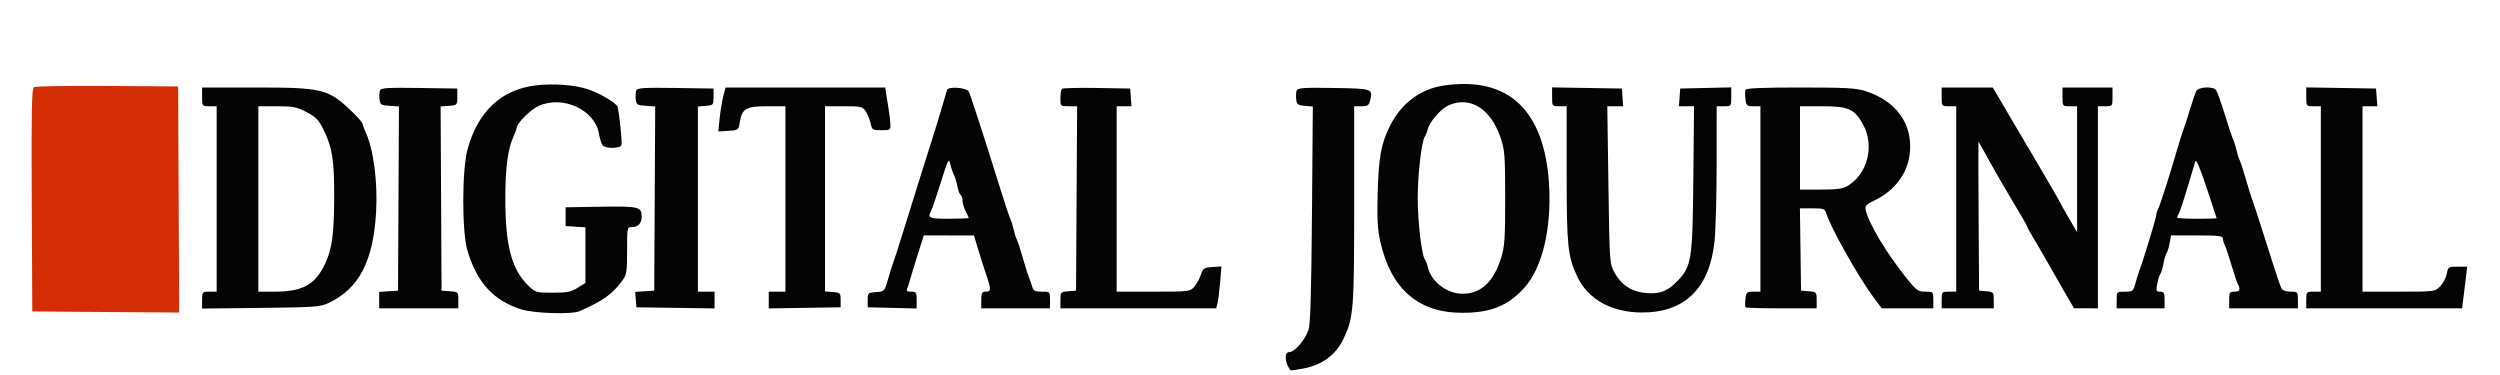<svg xmlns="http://www.w3.org/2000/svg" width="1200" height="180" viewBox="0 -20 1200 180"><path d="M 257 21.003 C 240.566 23.065, 229.502 33.432, 224.455 51.500 C 221.695 61.383, 221.670 91.541, 224.415 100.500 C 229.085 115.740, 236.774 124.138, 250 128.442 C 256.169 130.449, 274.435 131.028, 278.258 129.338 C 289.377 124.421, 293.943 121.176, 298.572 114.902 C 300.805 111.875, 301 110.705, 301 100.306 C 301 89.175, 301.036 89, 303.300 89 C 306.341 89, 308 87.208, 308 83.922 C 308 79.271, 306.568 78.929, 288.368 79.225 L 271.500 79.500 271.500 84 L 271.500 88.500 276.250 88.805 L 281 89.110 281 102.456 L 281 115.802 277.250 118.151 C 274.107 120.119, 272.173 120.499, 265.306 120.499 C 257.303 120.500, 257.027 120.419, 253.518 117.018 C 245.580 109.324, 242.575 97.946, 242.554 75.500 C 242.539 60.557, 243.744 51.476, 246.555 45.349 C 247.350 43.616, 248 41.806, 248 41.327 C 248 39.281, 254.684 32.594, 258.429 30.893 C 270.185 25.554, 285.619 32.686, 287.541 44.346 C 287.918 46.631, 288.680 49.063, 289.236 49.750 C 290.597 51.436, 297.644 51.371, 298.298 49.665 C 298.747 48.496, 297.328 34.555, 296.429 31.293 C 295.942 29.530, 288.325 24.959, 282.524 22.949 C 276.215 20.763, 265.454 19.943, 257 21.003 M 693.109 21.033 C 681.802 22.675, 672.523 29.640, 667.148 40.517 C 662.885 49.147, 661.740 55.476, 661.272 73 C 660.949 85.117, 661.229 90.137, 662.552 96 C 667.694 118.777, 680.790 130.143, 701.892 130.143 C 715.580 130.143, 723.898 126.782, 731.729 118.086 C 740.259 108.614, 744.790 89.758, 743.566 68.832 C 741.468 32.967, 724.115 16.528, 693.109 21.033 M 97 26.500 C 97 30.976, 97.019 31, 100.500 31 L 104 31 104 75.500 L 104 120 100.500 120 C 97.075 120, 97 120.087, 97 124.057 L 97 128.114 125.250 127.788 C 151.943 127.481, 153.752 127.341, 158.074 125.262 C 172.387 118.377, 179.160 105.299, 180.522 81.918 C 181.365 67.450, 179.281 51.558, 175.465 43.349 C 174.659 41.616, 174 39.800, 174 39.315 C 174 38.829, 171.637 36.163, 168.750 33.391 C 157.611 22.695, 154.793 22, 122.562 22 L 97 22 97 26.500 M 182.403 23.393 C 182.099 24.184, 181.997 26.107, 182.175 27.666 C 182.472 30.258, 182.885 30.525, 187 30.795 L 191.500 31.089 191.276 75.295 L 191.052 119.500 186.526 119.805 L 182 120.110 182 124.055 L 182 128 201 128 L 220 128 220 124.057 C 220 120.171, 219.943 120.111, 215.974 119.807 L 211.947 119.500 211.724 75.295 L 211.500 31.091 215.500 30.795 C 219.451 30.504, 219.500 30.451, 219.500 26.500 L 219.500 22.500 201.227 22.227 C 186.077 22.001, 182.860 22.200, 182.403 23.393 M 305.403 23.393 C 305.099 24.184, 304.997 26.107, 305.175 27.666 C 305.472 30.258, 305.885 30.525, 310 30.794 L 314.500 31.089 314.267 75.294 L 314.034 119.500 309.460 119.807 L 304.886 120.114 305.193 123.807 L 305.500 127.500 324.250 127.772 L 343 128.044 343 124.022 L 343 120 339 120 L 335 120 335 75.560 L 335 31.121 338.750 30.810 C 342.407 30.508, 342.500 30.400, 342.500 26.500 L 342.500 22.500 324.227 22.227 C 309.077 22.001, 305.860 22.200, 305.403 23.393 M 347.166 26.250 C 346.565 28.587, 345.784 33.339, 345.431 36.809 L 344.790 43.118 349.633 42.809 C 354.381 42.506, 354.487 42.427, 355.080 38.753 C 356.149 32.127, 358.049 31, 368.155 31 L 377 31 377 75.500 L 377 120 373 120 L 369 120 369 124.024 L 369 128.047 386.250 127.774 L 403.500 127.500 403.500 124 C 403.500 120.677, 403.310 120.484, 399.750 120.190 L 396 119.879 396 75.440 L 396 31 404.977 31 C 413.473 31, 414.043 31.135, 415.608 33.525 C 416.518 34.914, 417.560 37.501, 417.922 39.275 C 418.547 42.328, 418.820 42.500, 423.041 42.500 C 427.358 42.500, 427.496 42.405, 427.368 39.500 C 427.295 37.850, 426.934 34.700, 426.564 32.500 C 426.194 30.300, 425.671 27.038, 425.401 25.250 L 424.909 22 386.585 22 L 348.260 22 347.166 26.250 M 454.567 23.195 C 454.339 23.913, 453.177 27.875, 451.983 32 C 450.789 36.125, 448.782 42.650, 447.524 46.500 C 446.266 50.350, 443.788 58.225, 442.017 64 C 440.246 69.775, 437.998 76.975, 437.021 80 C 436.044 83.025, 434.010 89.550, 432.500 94.500 C 430.991 99.450, 429.386 104.400, 428.934 105.500 C 428.482 106.600, 427.319 110.291, 426.349 113.703 C 424.586 119.900, 424.581 119.906, 420.542 120.203 C 416.646 120.489, 416.500 120.626, 416.500 124 L 416.500 127.500 428.250 127.782 L 440 128.063 440 124.032 C 440 120.354, 439.771 120, 437.393 120 C 435.298 120, 434.930 119.656, 435.517 118.250 C 435.919 117.288, 436.544 115.375, 436.907 114 C 437.270 112.625, 438.881 107.337, 440.488 102.250 L 443.409 93 455.455 93.009 L 467.500 93.017 469.375 99.259 C 470.407 102.691, 472.266 108.515, 473.508 112.201 C 475.877 119.234, 475.811 120, 472.833 120 C 471.361 120, 471 120.788, 471 124 L 471 128 487.500 128 L 504 128 504 124 C 504 120.011, 503.989 120, 500.067 120 C 496.843 120, 496.021 119.595, 495.505 117.750 C 495.158 116.513, 494.484 114.600, 494.008 113.500 C 493.531 112.400, 492.186 108.125, 491.018 104 C 489.850 99.875, 488.526 95.810, 488.075 94.967 C 487.623 94.124, 486.915 91.889, 486.500 90 C 486.085 88.111, 485.387 85.876, 484.948 85.033 C 484.509 84.190, 482.047 76.750, 479.477 68.500 C 472.471 46.012, 465.877 25.689, 465.039 24 C 464.057 22.021, 455.155 21.336, 454.567 23.195 M 509.691 22.643 C 509.311 23.023, 509 25.058, 509 27.167 C 509 30.974, 509.027 31, 513.010 31 L 517.021 31 516.760 75.250 L 516.500 119.500 512.750 119.810 C 509.104 120.112, 509 120.230, 509 124.060 L 509 128 546.383 128 L 583.767 128 584.368 125.750 C 584.699 124.512, 585.269 119.983, 585.634 115.685 L 586.298 107.870 581.899 108.185 C 577.874 108.473, 577.406 108.792, 576.391 111.931 C 575.781 113.819, 574.352 116.406, 573.217 117.681 C 571.205 119.940, 570.696 120, 553.576 120 L 536 120 536 75.500 L 536 31 539.557 31 L 543.115 31 542.807 26.750 L 542.500 22.500 526.441 22.226 C 517.608 22.076, 510.070 22.263, 509.691 22.643 M 622.403 23.392 C 622.099 24.183, 621.997 26.107, 622.175 27.666 C 622.461 30.161, 622.958 30.538, 626.328 30.815 L 630.156 31.130 629.744 82.815 C 629.449 119.745, 628.983 135.578, 628.111 138.277 C 626.590 142.985, 621.421 149, 618.896 149 C 616.275 149, 616.609 154.128, 619.466 157.747 C 619.574 157.883, 622.276 157.511, 625.472 156.920 C 634.631 155.227, 641.249 150.341, 644.924 142.557 C 649.714 132.414, 650 128.795, 650 78.419 L 650 31 653.481 31 C 656.330 31, 657.072 30.560, 657.570 28.579 C 659.087 22.532, 659.070 22.525, 640.215 22.226 C 625.940 22, 622.860 22.201, 622.403 23.392 M 745 26.476 C 745 30.980, 745.016 31, 748.500 31 L 752 31 752 63.606 C 752 97.859, 752.509 102.879, 756.953 112.500 C 762.098 123.636, 773.482 130, 788.260 130 C 808.770 130, 820.613 118.323, 822.990 95.755 C 823.527 90.665, 823.973 74.013, 823.983 58.750 L 824 31 827.500 31 C 830.985 31, 831 30.981, 831 26.469 L 831 21.938 818.750 22.219 L 806.500 22.500 806.193 26.750 L 805.885 31 809.512 31 L 813.139 31 812.802 65.750 C 812.417 105.582, 812.005 108.047, 804.486 115.567 C 799.838 120.214, 795.571 121.508, 788.426 120.437 C 782.477 119.545, 778.038 116.402, 775.043 110.963 C 772.586 106.501, 772.585 106.489, 772.043 68.749 L 771.500 30.998 775.307 30.999 L 779.115 31 778.807 26.750 L 778.500 22.500 761.750 22.226 L 745 21.952 745 26.476 M 837.797 23.109 C 837.594 23.719, 837.605 25.744, 837.823 27.609 C 838.186 30.719, 838.500 31, 841.609 31 L 845 31 845 75.500 L 845 120 841.609 120 C 838.473 120, 838.188 120.265, 837.807 123.531 C 837.580 125.472, 837.606 127.272, 837.864 127.531 C 838.122 127.789, 845.908 128, 855.167 128 L 872 128 872 124.060 C 872 120.230, 871.896 120.112, 868.250 119.810 L 864.500 119.500 864.229 99.750 L 863.958 80 869.911 80 C 875.217 80, 875.940 80.245, 876.548 82.250 C 878.646 89.167, 892.134 113.166, 899.310 122.750 L 903.240 128 915.620 128 L 928 128 928 124 C 928 120.030, 927.971 120, 924.175 120 C 920.685 120, 919.907 119.451, 915.318 113.750 C 905.672 101.768, 897.085 87.501, 895.570 80.941 C 895.076 78.801, 895.623 78.202, 900 76.086 C 909.537 71.477, 915.720 63.117, 916.713 53.489 C 918.159 39.484, 910.277 28.503, 895.312 23.674 C 891.007 22.285, 885.706 22, 864.145 22 C 846.008 22, 838.055 22.335, 837.797 23.109 M 932 26.500 C 932 30.976, 932.019 31, 935.500 31 L 939 31 939 75.500 L 939 120 935.500 120 C 932.083 120, 932 120.095, 932 124 L 932 128 944.500 128 L 957 128 957 124.060 C 957 120.279, 956.859 120.108, 953.479 119.810 L 949.958 119.500 949.729 83.750 C 949.603 64.087, 949.576 48, 949.669 48 C 949.762 48, 951.982 51.938, 954.603 56.750 C 957.223 61.563, 962.435 70.583, 966.184 76.795 C 969.933 83.008, 973 88.349, 973 88.665 C 973 88.980, 974.532 91.772, 976.405 94.869 C 978.277 97.966, 981.090 102.793, 982.655 105.596 C 984.220 108.398, 987.750 114.575, 990.500 119.321 L 995.500 127.951 1001.250 127.975 L 1007 128 1007 79.500 L 1007 31 1010.500 31 C 1013.981 31, 1014 30.976, 1014 26.500 L 1014 22 1002 22 L 990 22 990 26.500 C 990 30.976, 990.019 31, 993.500 31 L 997 31 997 61.234 L 997 91.468 993 84.623 C 990.800 80.858, 989 77.625, 989 77.438 C 989 77.251, 984.804 69.988, 979.676 61.299 C 974.548 52.609, 967.247 40.213, 963.451 33.750 L 956.549 22 944.275 22 L 932 22 932 26.500 M 1054.185 23.750 C 1053.699 24.712, 1052.276 28.875, 1051.024 33 C 1049.773 37.125, 1048.387 41.400, 1047.945 42.500 C 1047.503 43.600, 1046.160 47.875, 1044.960 52 C 1041.198 64.941, 1036.879 78.430, 1035.921 80.236 C 1035.415 81.191, 1035.004 82.541, 1035.008 83.236 C 1035.016 84.464, 1028.621 105.486, 1027.019 109.500 C 1026.580 110.600, 1025.703 113.412, 1025.070 115.750 C 1023.963 119.841, 1023.771 120, 1019.960 120 C 1016.007 120, 1016 120.007, 1016 124 L 1016 128 1027.500 128 L 1039 128 1039 124 C 1039 120.596, 1038.685 120, 1036.889 120 C 1034.991 120, 1034.848 119.621, 1035.478 116.250 C 1035.864 114.188, 1036.530 112.050, 1036.959 111.500 C 1037.388 110.950, 1038.063 108.700, 1038.459 106.500 C 1038.855 104.300, 1039.530 102.050, 1039.959 101.500 C 1040.388 100.950, 1041.043 98.813, 1041.415 96.750 L 1042.091 93 1054.545 93 C 1064.999 93, 1067 93.243, 1067 94.514 C 1067 95.346, 1067.418 96.809, 1067.929 97.764 C 1068.440 98.719, 1069.840 102.875, 1071.039 107 C 1072.238 111.125, 1073.620 115.281, 1074.110 116.236 C 1075.556 119.056, 1075.152 120, 1072.500 120 C 1070.250 120, 1070 120.400, 1070 124 L 1070 128 1086.500 128 L 1103 128 1103 124 C 1103 120.108, 1102.907 120, 1099.559 120 C 1097.666 120, 1095.764 119.438, 1095.331 118.750 C 1094.460 117.367, 1093.465 114.397, 1086.536 92.500 C 1083.925 84.250, 1081.418 76.600, 1080.965 75.500 C 1080.512 74.400, 1079.186 70.125, 1078.018 66 C 1076.850 61.875, 1075.526 57.810, 1075.075 56.967 C 1074.623 56.124, 1073.915 53.889, 1073.500 52 C 1073.085 50.111, 1072.388 47.876, 1071.951 47.033 C 1071.514 46.190, 1069.700 40.775, 1067.919 35 C 1066.138 29.225, 1064.248 23.938, 1063.718 23.250 C 1062.215 21.299, 1055.240 21.665, 1054.185 23.750 M 1107 26.476 C 1107 30.980, 1107.016 31, 1110.500 31 L 1114 31 1114 75.500 L 1114 120 1110.500 120 C 1107.083 120, 1107 120.095, 1107 124 L 1107 128 1144.399 128 L 1181.799 128 1182.341 123.750 C 1182.640 121.412, 1183.191 116.913, 1183.566 113.750 L 1184.248 108 1179.669 108 C 1175.236 108, 1175.070 108.110, 1174.440 111.469 C 1174.082 113.377, 1172.650 116.077, 1171.258 117.469 C 1168.745 119.983, 1168.608 120, 1151.364 120 L 1134 120 1134 75.500 L 1134 31 1137.557 31 L 1141.115 31 1140.807 26.750 L 1140.500 22.500 1123.750 22.226 L 1107 21.952 1107 26.476 M 695.356 30.541 C 691.675 32.154, 686.194 38.418, 685.328 42 C 684.996 43.375, 684.373 44.952, 683.943 45.505 C 682.396 47.495, 680.500 63.736, 680.500 75 C 680.500 86.264, 682.396 102.505, 683.943 104.495 C 684.373 105.048, 685.040 106.820, 685.427 108.433 C 687.068 115.281, 694.610 121, 702 121 C 710.884 121, 716.971 115.304, 720.610 103.586 C 722.230 98.370, 722.497 94.284, 722.482 75 C 722.466 54.286, 722.285 51.980, 720.211 45.952 C 715.435 32.076, 705.669 26.021, 695.356 30.541 M 124 75.500 L 124 120 131.822 120 C 145.297 120, 151.338 116.641, 156.105 106.500 C 159.349 99.599, 160.340 92.349, 160.409 75 C 160.481 56.882, 159.526 50.805, 155.247 42.160 C 152.946 37.512, 151.618 36.144, 147.134 33.801 C 142.433 31.345, 140.676 31, 132.886 31 L 124 31 124 75.500 M 864 51 L 864 71 873.976 71 C 881.850 71, 884.580 70.618, 886.937 69.185 C 896.463 63.391, 899.841 49.990, 894.327 39.860 C 890.213 32.301, 887.322 31, 874.632 31 L 864 31 864 51 M 451.609 67.500 C 449.542 74.100, 447.435 80.281, 446.926 81.236 C 445.104 84.653, 445.895 85, 455.500 85 C 460.725 85, 465 84.826, 465 84.614 C 465 84.402, 464.328 82.940, 463.506 81.364 C 462.685 79.789, 462.010 77.514, 462.006 76.309 C 462.003 75.104, 461.601 73.871, 461.113 73.570 C 460.626 73.269, 459.920 71.387, 459.545 69.388 C 459.170 67.389, 458.451 65.022, 457.948 64.127 C 457.444 63.232, 456.657 60.925, 456.199 59 C 455.402 55.653, 455.201 56.024, 451.609 67.500 M 1053.729 57.500 C 1049.111 73.186, 1046.711 80.807, 1045.938 82.236 C 1045.422 83.191, 1045 84.204, 1045 84.486 C 1045 84.769, 1049.275 85, 1054.500 85 C 1059.725 85, 1063.993 84.888, 1063.983 84.750 C 1063.974 84.612, 1061.796 77.975, 1059.142 70 C 1055.878 60.188, 1054.128 56.147, 1053.729 57.500" stroke="none" fill="#040404" fill-rule="evenodd"></path><path d="M 16.241 21.822 C 15.250 22.458, 15.037 33.982, 15.241 76.064 L 15.500 129.500 50.759 129.763 L 86.017 130.026 85.759 75.763 L 85.500 21.500 51.500 21.258 C 32.800 21.125, 16.934 21.379, 16.241 21.822" stroke="none" fill="#d42c04" fill-rule="evenodd"></path></svg>
